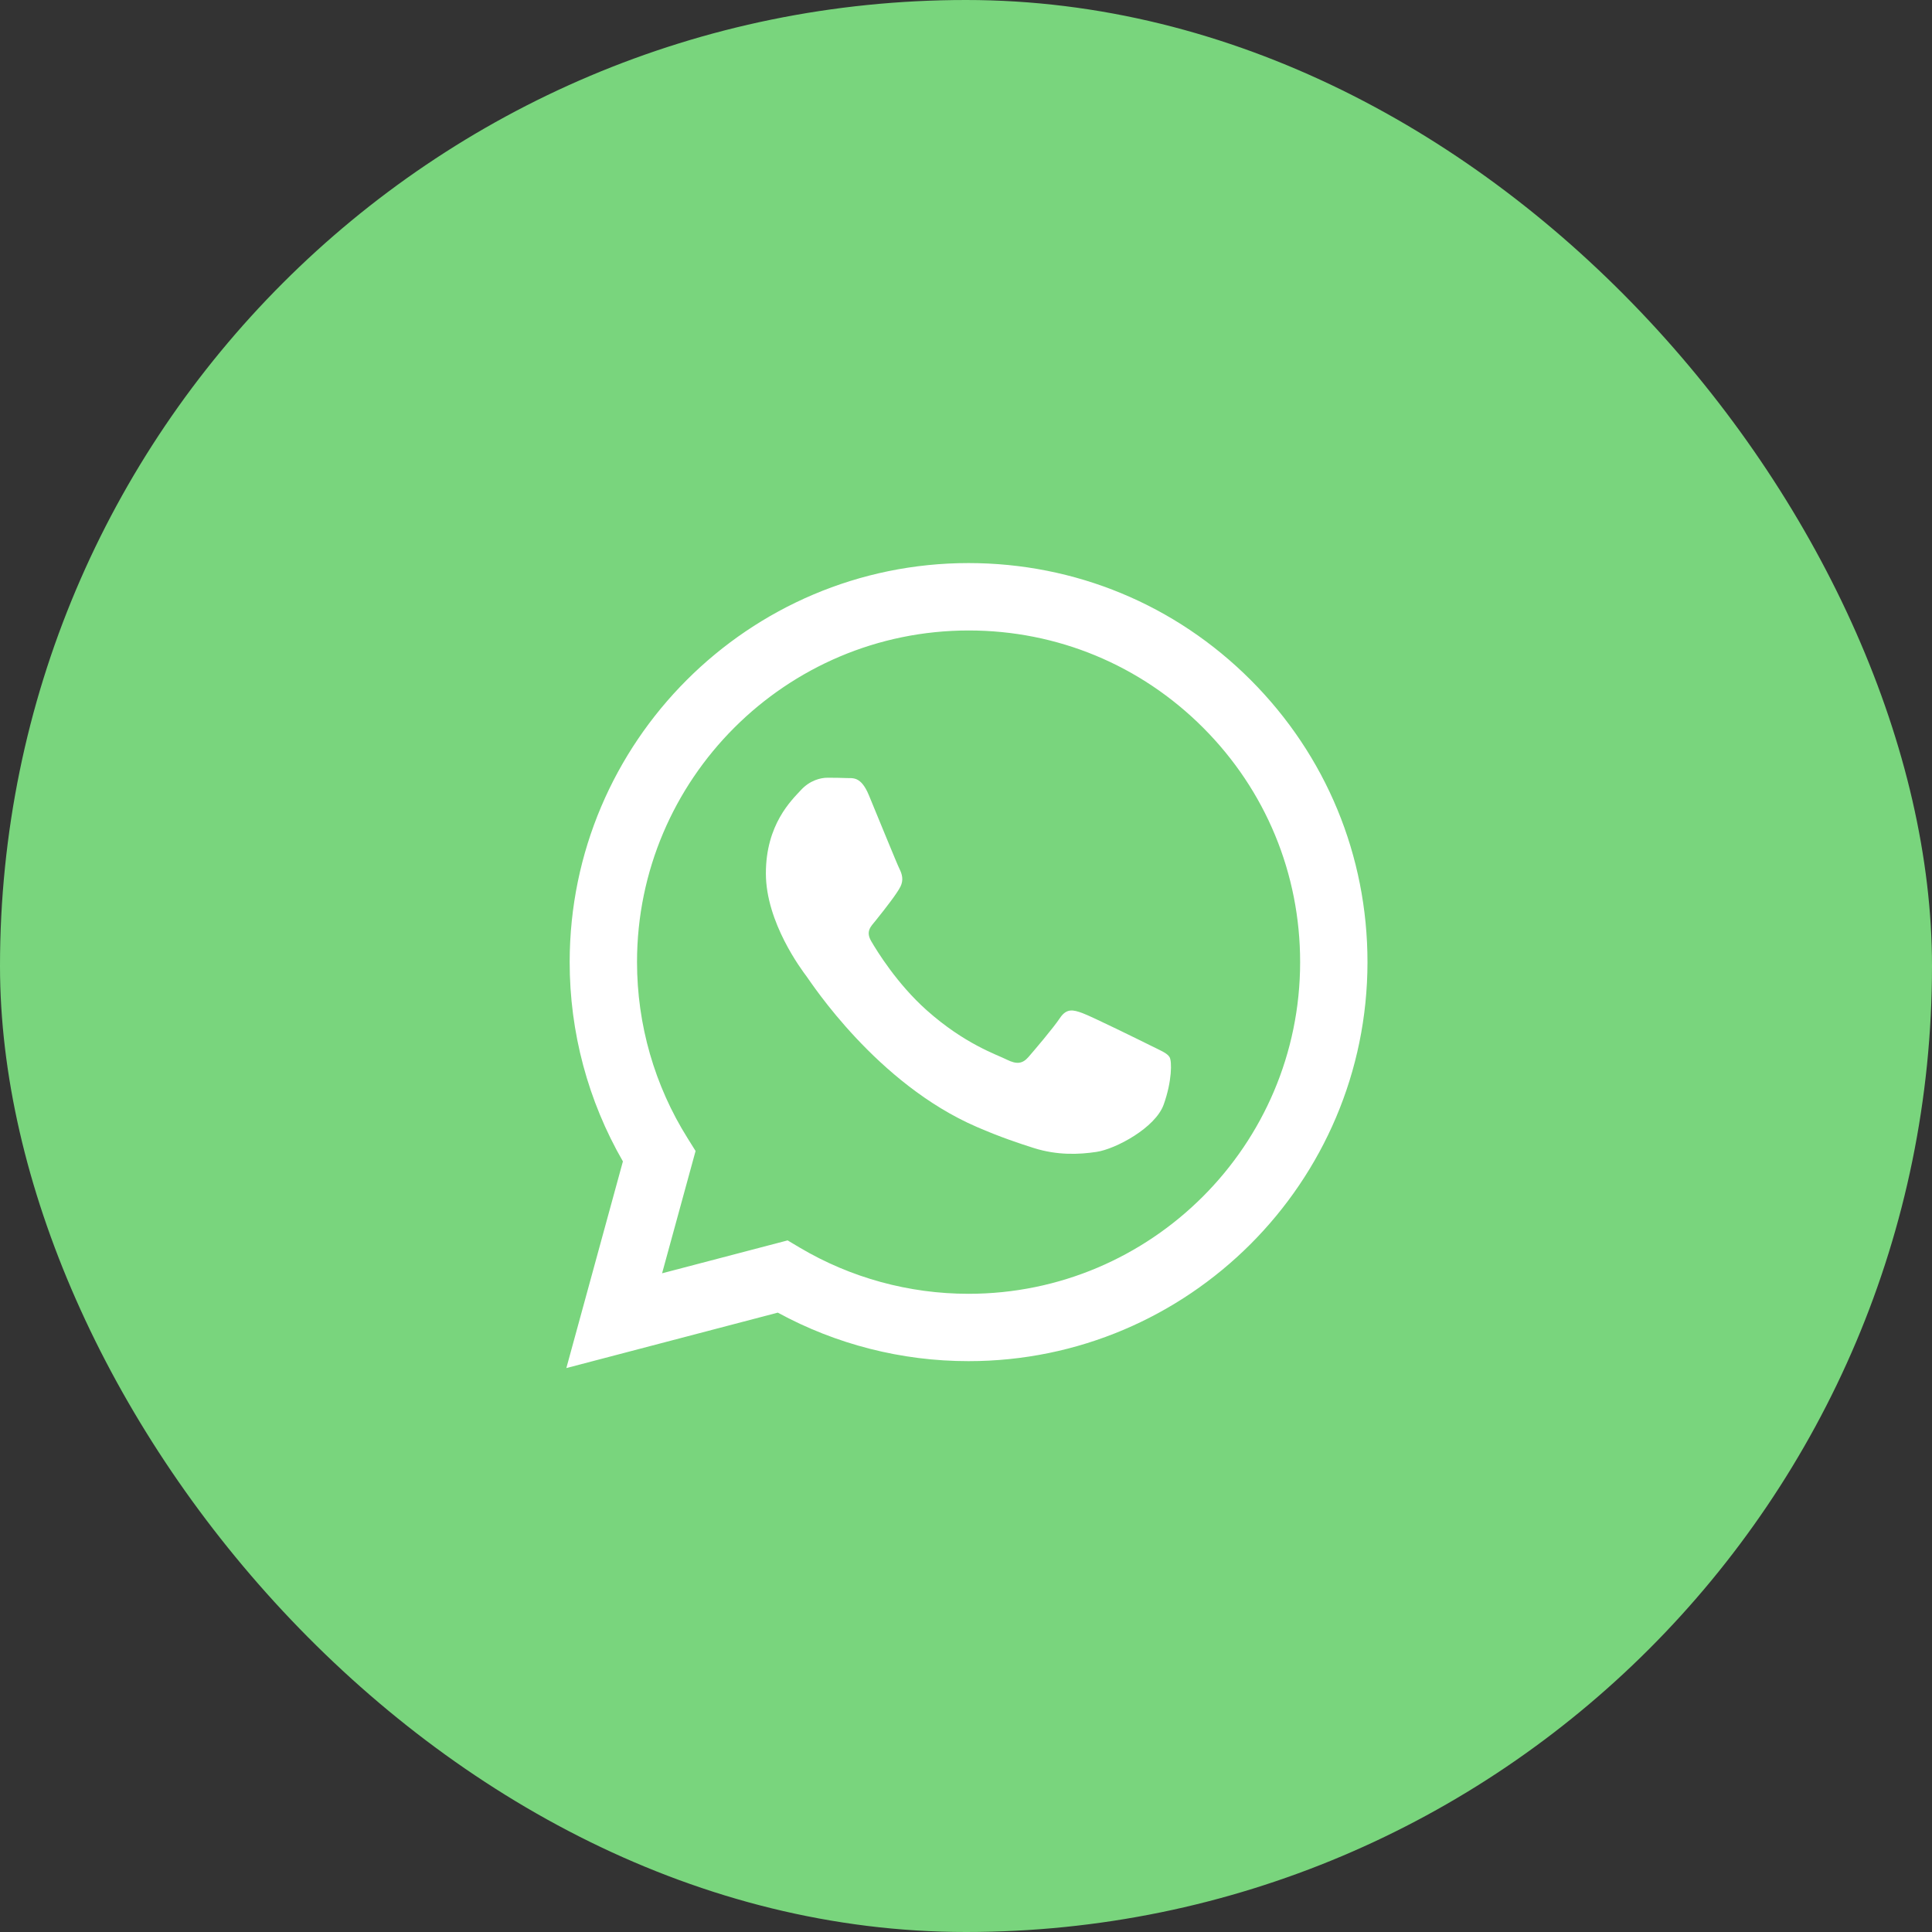 <svg width="36" height="36" viewBox="0 0 36 36" fill="none" xmlns="http://www.w3.org/2000/svg">
<rect x="0" y="0" width="36" height="36" fill="#333333" stroke="none"/>
<rect width="36" height="36" rx="18" fill="#79D57D"/>
<path fill-rule="evenodd" clip-rule="evenodd" d="M23.306 12.672C21.903 11.267 20.036 10.493 18.048 10.492C13.951 10.492 10.617 13.826 10.615 17.924C10.614 19.235 10.957 20.513 11.607 21.641L10.553 25.492L14.493 24.459C15.579 25.051 16.801 25.363 18.045 25.363H18.048C22.145 25.363 25.48 22.029 25.481 17.93C25.482 15.944 24.709 14.077 23.306 12.672ZM18.048 24.108H18.046C16.937 24.108 15.85 23.81 14.901 23.247L14.676 23.113L12.337 23.726L12.961 21.447L12.815 21.213C12.196 20.229 11.87 19.092 11.87 17.925C11.871 14.519 14.643 11.748 18.051 11.748C19.701 11.748 21.252 12.392 22.418 13.559C23.585 14.727 24.227 16.279 24.226 17.93C24.225 21.337 21.453 24.108 18.048 24.108ZM21.437 19.481C21.251 19.388 20.338 18.939 20.168 18.877C19.998 18.815 19.874 18.784 19.75 18.97C19.626 19.156 19.27 19.574 19.162 19.698C19.053 19.822 18.945 19.837 18.759 19.744C18.574 19.651 17.975 19.455 17.266 18.823C16.714 18.33 16.341 17.722 16.233 17.536C16.125 17.35 16.232 17.259 16.314 17.157C16.515 16.907 16.716 16.646 16.778 16.522C16.84 16.398 16.809 16.289 16.763 16.196C16.716 16.104 16.345 15.189 16.19 14.817C16.04 14.455 15.886 14.504 15.773 14.498C15.664 14.493 15.54 14.492 15.416 14.492C15.293 14.492 15.091 14.539 14.921 14.725C14.751 14.91 14.271 15.36 14.271 16.274C14.271 17.188 14.937 18.071 15.03 18.195C15.122 18.319 16.339 20.195 18.202 20.999C18.645 21.191 18.991 21.305 19.261 21.391C19.706 21.532 20.111 21.512 20.431 21.464C20.788 21.411 21.53 21.015 21.684 20.581C21.839 20.147 21.839 19.775 21.793 19.698C21.746 19.62 21.622 19.574 21.437 19.481Z" fill="white"/>
</svg>
